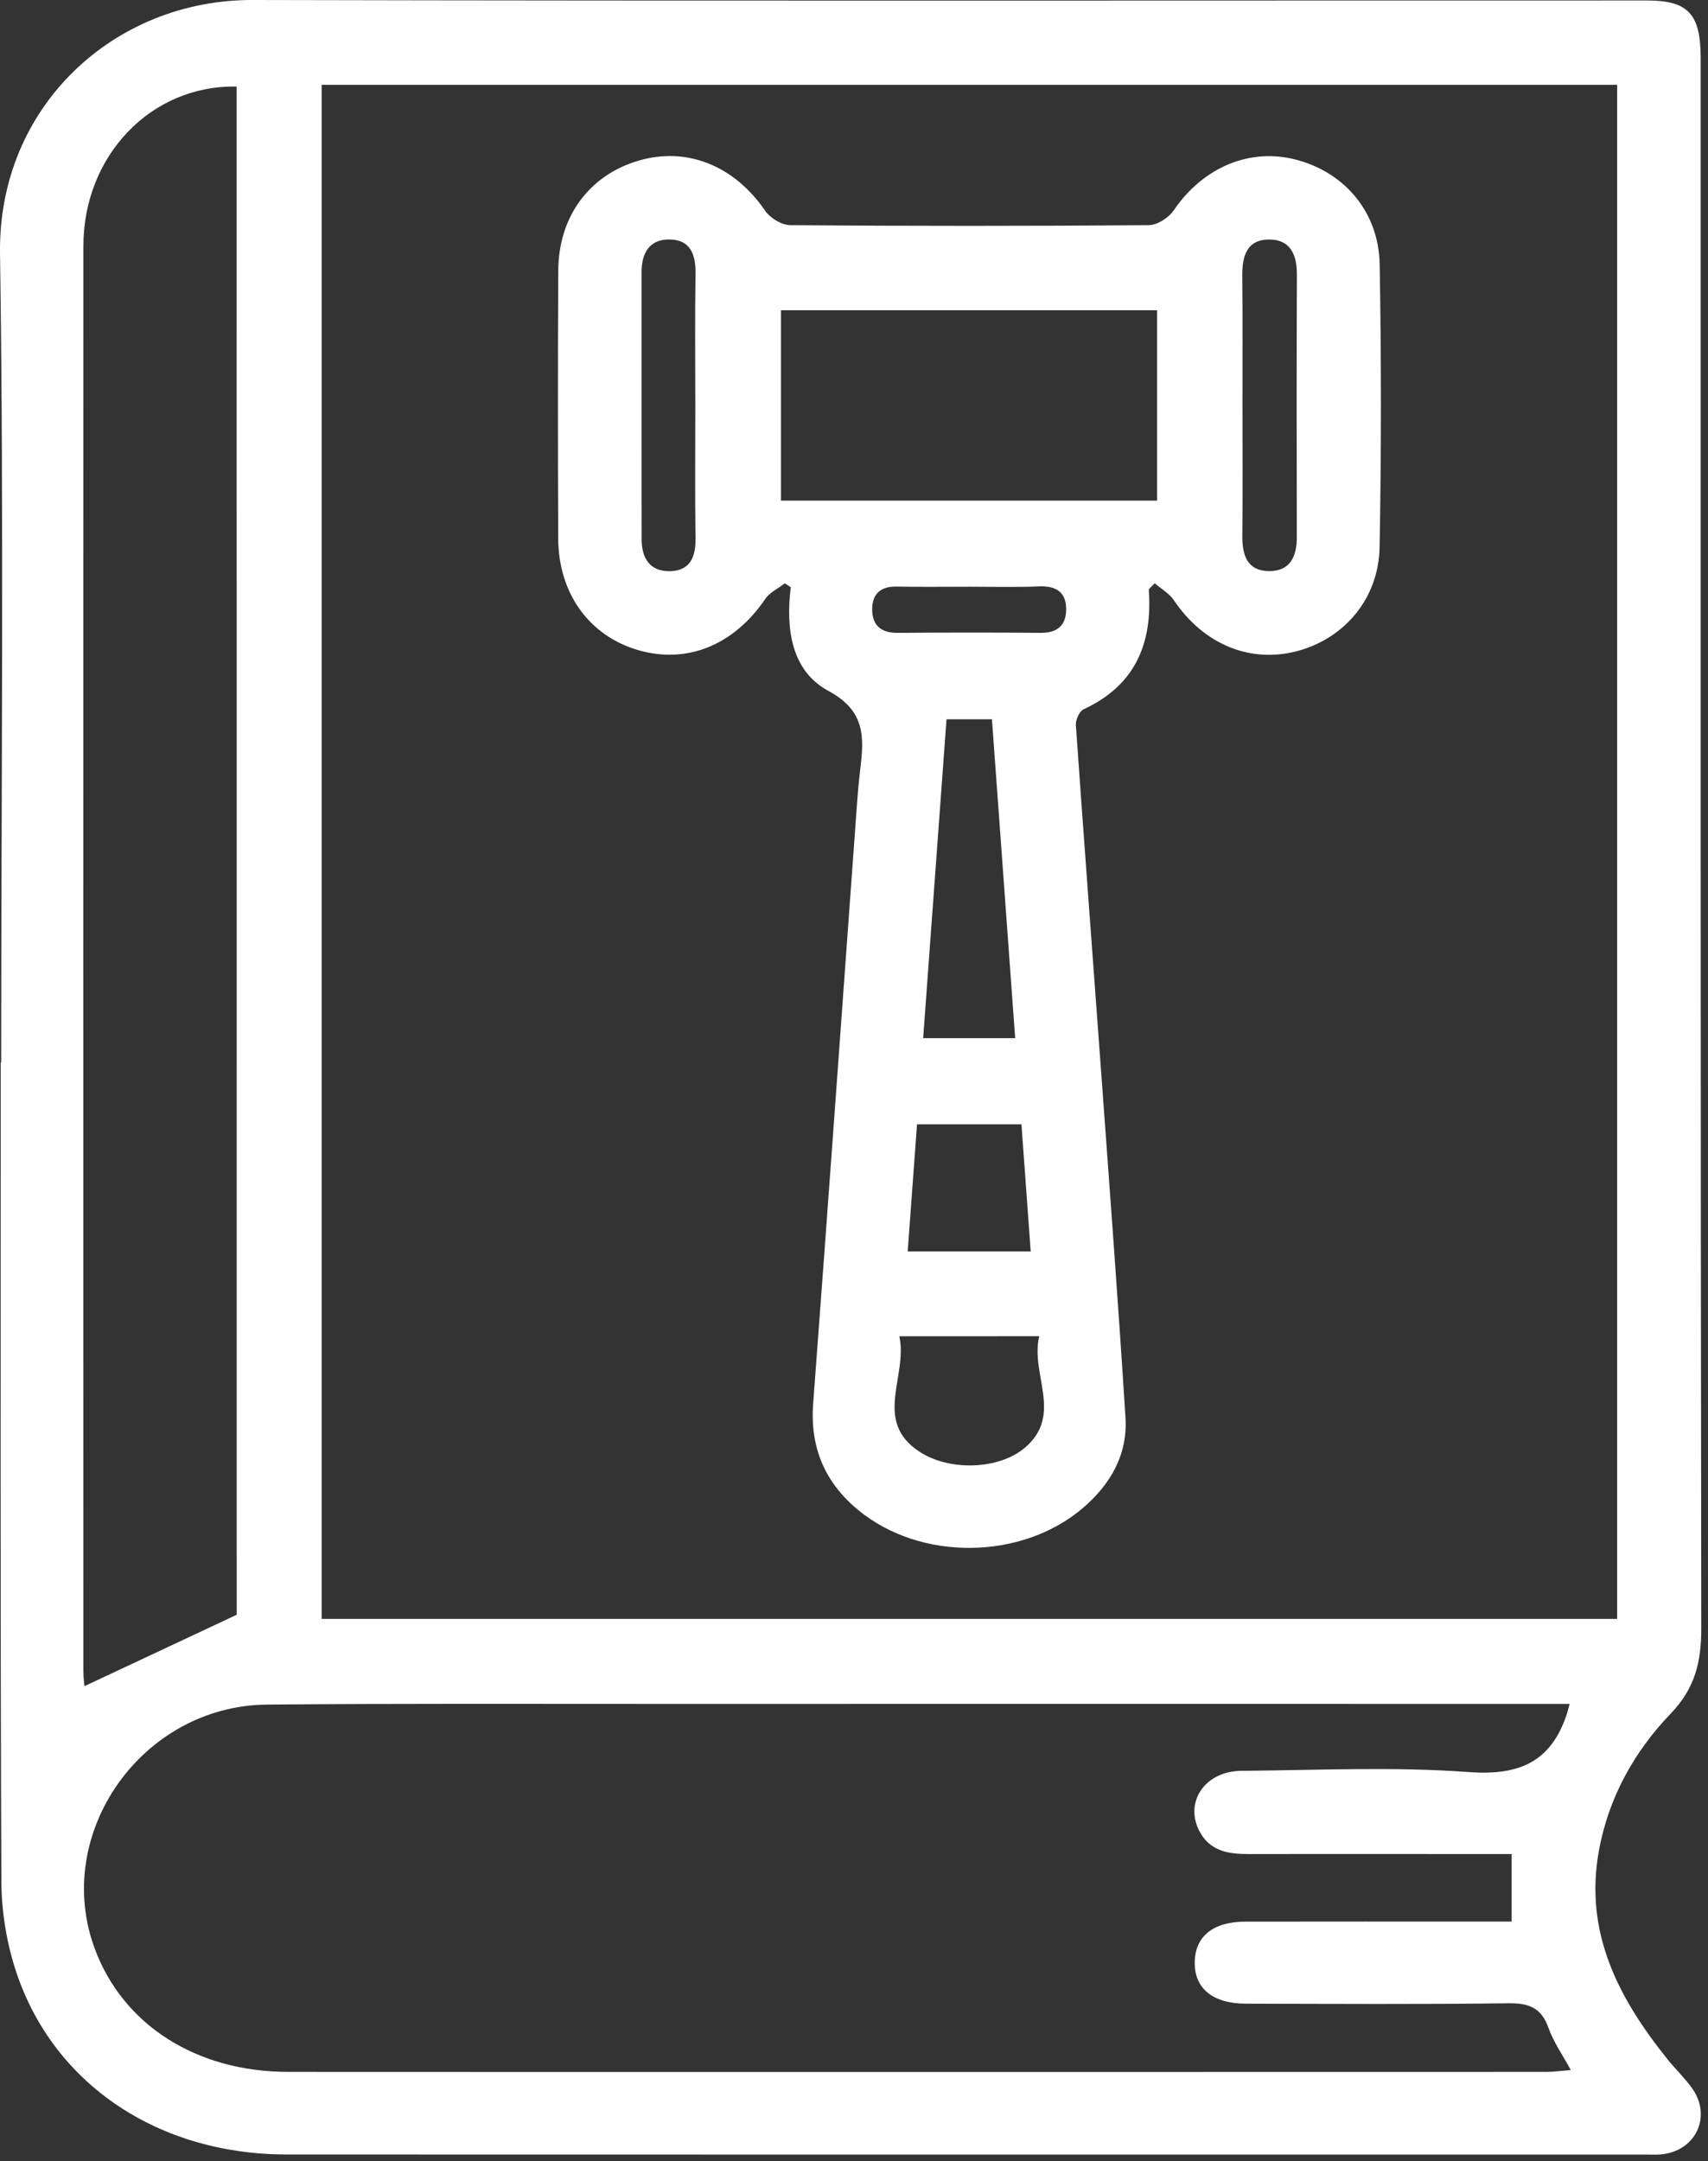 <svg width="253" height="320" viewBox="0 0 253 320" fill="none" xmlns="http://www.w3.org/2000/svg">
<rect x="0" y="0" width="253" height="320" fill="#333333" stroke="none"/>
<path d="M0.174 157.34C0.174 117.42 0.594 77.49 0.004 37.57C-0.316 15.79 16.894 -0.05 37.404 0C106.264 0.16 175.124 0.06 243.974 0.07C250.074 0.07 251.914 2.07 251.914 8.62C251.914 86.09 251.884 163.57 252.004 241.04C252.014 246.04 251.114 249.97 247.464 253.76C242.074 259.37 238.284 266.16 236.844 274.02C234.624 286.16 239.744 295.89 246.984 304.91C248.154 306.37 249.524 307.67 250.614 309.18C253.644 313.39 251.184 318.57 246.004 319.02C245.264 319.08 244.504 319.04 243.764 319.04C176.654 319.04 109.544 319.06 42.434 319.03C23.544 319.02 8.024 308.72 2.444 292.13C1.004 287.84 0.224 283.12 0.204 278.59C0.034 238.17 0.104 197.75 0.104 157.33C0.134 157.34 0.154 157.34 0.174 157.34ZM47.644 12.56C47.644 88.41 47.644 163.98 47.644 239.72C111.674 239.72 175.494 239.72 239.544 239.72C239.544 163.95 239.544 88.39 239.544 12.56C175.604 12.56 111.784 12.56 47.644 12.56ZM232.504 252.31C230.834 252.31 229.504 252.31 228.184 252.31C184.644 252.31 141.104 252.3 97.574 252.31C78.234 252.31 58.904 252.24 39.564 252.41C20.994 252.57 7.714 271.51 14.034 288.55C18.204 299.81 29.034 306.79 42.694 306.8C104.824 306.83 166.944 306.81 229.074 306.8C230.134 306.8 231.194 306.64 232.674 306.53C231.414 304.2 230.104 302.35 229.374 300.29C228.324 297.32 226.484 296.6 223.474 296.64C210.504 296.81 197.524 296.73 184.554 296.7C179.604 296.69 176.874 294.4 176.974 290.48C177.064 286.7 179.714 284.56 184.484 284.55C196.334 284.53 208.184 284.54 220.034 284.54C221.354 284.54 222.674 284.54 223.914 284.54C223.914 280.93 223.914 277.87 223.914 274.54C221.574 274.54 219.464 274.54 217.364 274.54C206.514 274.54 195.654 274.53 184.804 274.54C181.784 274.54 179.064 274.03 177.574 270.97C175.494 266.7 178.564 262.27 183.864 262.22C195.094 262.13 206.364 261.58 217.534 262.4C225.074 262.96 229.774 260.89 232.114 253.74C232.184 253.52 232.234 253.28 232.504 252.31ZM35.054 12.82C22.334 12.57 12.354 23.09 12.354 36.43C12.324 106.77 12.344 177.12 12.354 247.46C12.354 248.49 12.504 249.52 12.514 249.68C19.924 246.21 27.274 242.76 35.064 239.11C35.054 164.36 35.054 88.69 35.054 12.82Z" fill="white"/>
<path d="M170.164 87.26C170.754 95.28 168.154 101.5 160.524 105.02C159.894 105.31 159.314 106.59 159.364 107.36C160.534 124.15 161.814 140.93 163.034 157.72C164.304 175.12 165.614 192.52 166.714 209.93C167.054 215.38 164.494 219.81 160.394 223.31C151.324 231.04 136.354 231.2 127.144 223.62C122.194 219.55 119.954 214.33 120.454 207.8C122.654 178.59 124.734 149.37 126.864 120.15C127.014 118.04 127.184 115.92 127.434 113.82C128.014 109.09 128.164 105.24 122.684 102.29C117.224 99.35 116.364 93.11 117.134 86.95C116.844 86.76 116.544 86.57 116.254 86.38C115.274 87.14 114.024 87.71 113.354 88.69C108.754 95.47 101.854 98.34 94.674 96.31C87.344 94.24 82.724 87.93 82.684 79.73C82.634 66.51 82.624 53.29 82.694 40.07C82.734 32.06 87.284 25.95 94.554 23.8C101.744 21.67 108.784 24.55 113.324 31.19C114.064 32.28 115.784 33.33 117.054 33.34C134.764 33.48 152.474 33.48 170.184 33.34C171.444 33.33 173.124 32.23 173.874 31.13C178.194 24.8 185.074 21.85 191.964 23.64C199.154 25.51 204.224 31.39 204.364 39.12C204.614 53.08 204.614 67.06 204.354 81.03C204.214 88.61 199.194 94.49 192.264 96.38C185.194 98.3 178.274 95.41 173.864 88.86C173.184 87.85 171.994 87.19 171.044 86.37C170.764 86.65 170.464 86.96 170.164 87.26ZM115.684 74.13C134.414 74.13 152.794 74.13 171.394 74.13C171.394 64.66 171.394 55.38 171.394 45.94C152.744 45.94 134.274 45.94 115.684 45.94C115.684 55.38 115.684 64.57 115.684 74.13ZM140.204 106.51C139.044 122.31 137.904 137.9 136.744 153.73C141.364 153.73 145.644 153.73 150.374 153.73C149.214 137.85 148.084 122.27 146.934 106.51C144.684 106.51 142.734 106.51 140.204 106.51ZM184.044 59.94C184.044 66.41 184.084 72.89 184.024 79.36C183.994 82.18 184.734 84.53 187.944 84.57C191.074 84.61 192.104 82.43 192.094 79.53C192.064 66.58 192.054 53.63 192.104 40.68C192.114 37.82 191.214 35.52 188.114 35.47C184.684 35.41 183.984 37.92 184.014 40.88C184.084 47.24 184.034 53.59 184.044 59.94ZM133.214 197.87C134.514 203.82 129.214 210.45 136.254 215C140.684 217.87 147.954 217.63 151.794 214.39C157.564 209.51 152.564 203.47 153.944 197.86C146.814 197.87 140.384 197.87 133.214 197.87ZM102.994 59.99C102.994 53.51 102.924 47.04 103.024 40.56C103.074 37.66 102.264 35.44 99.064 35.46C96.164 35.47 95.034 37.53 95.034 40.26C95.034 53.46 95.024 66.66 95.044 79.86C95.044 82.59 96.204 84.59 99.144 84.58C102.134 84.57 103.064 82.58 103.024 79.79C102.934 73.19 102.994 66.59 102.994 59.99ZM152.674 185.31C152.204 178.85 151.754 172.63 151.304 166.49C145.874 166.49 140.944 166.49 135.834 166.49C135.364 172.83 134.914 178.97 134.454 185.31C140.644 185.31 146.434 185.31 152.674 185.31ZM143.574 86.88C139.974 86.88 136.374 86.93 132.774 86.86C130.464 86.82 129.214 87.93 129.194 90.15C129.164 92.54 130.454 93.73 132.944 93.71C140.024 93.66 147.094 93.65 154.174 93.71C156.684 93.73 157.944 92.53 157.924 90.16C157.914 87.7 156.444 86.75 154.004 86.83C150.524 86.97 147.044 86.88 143.574 86.88Z" fill="white"/>
</svg>
